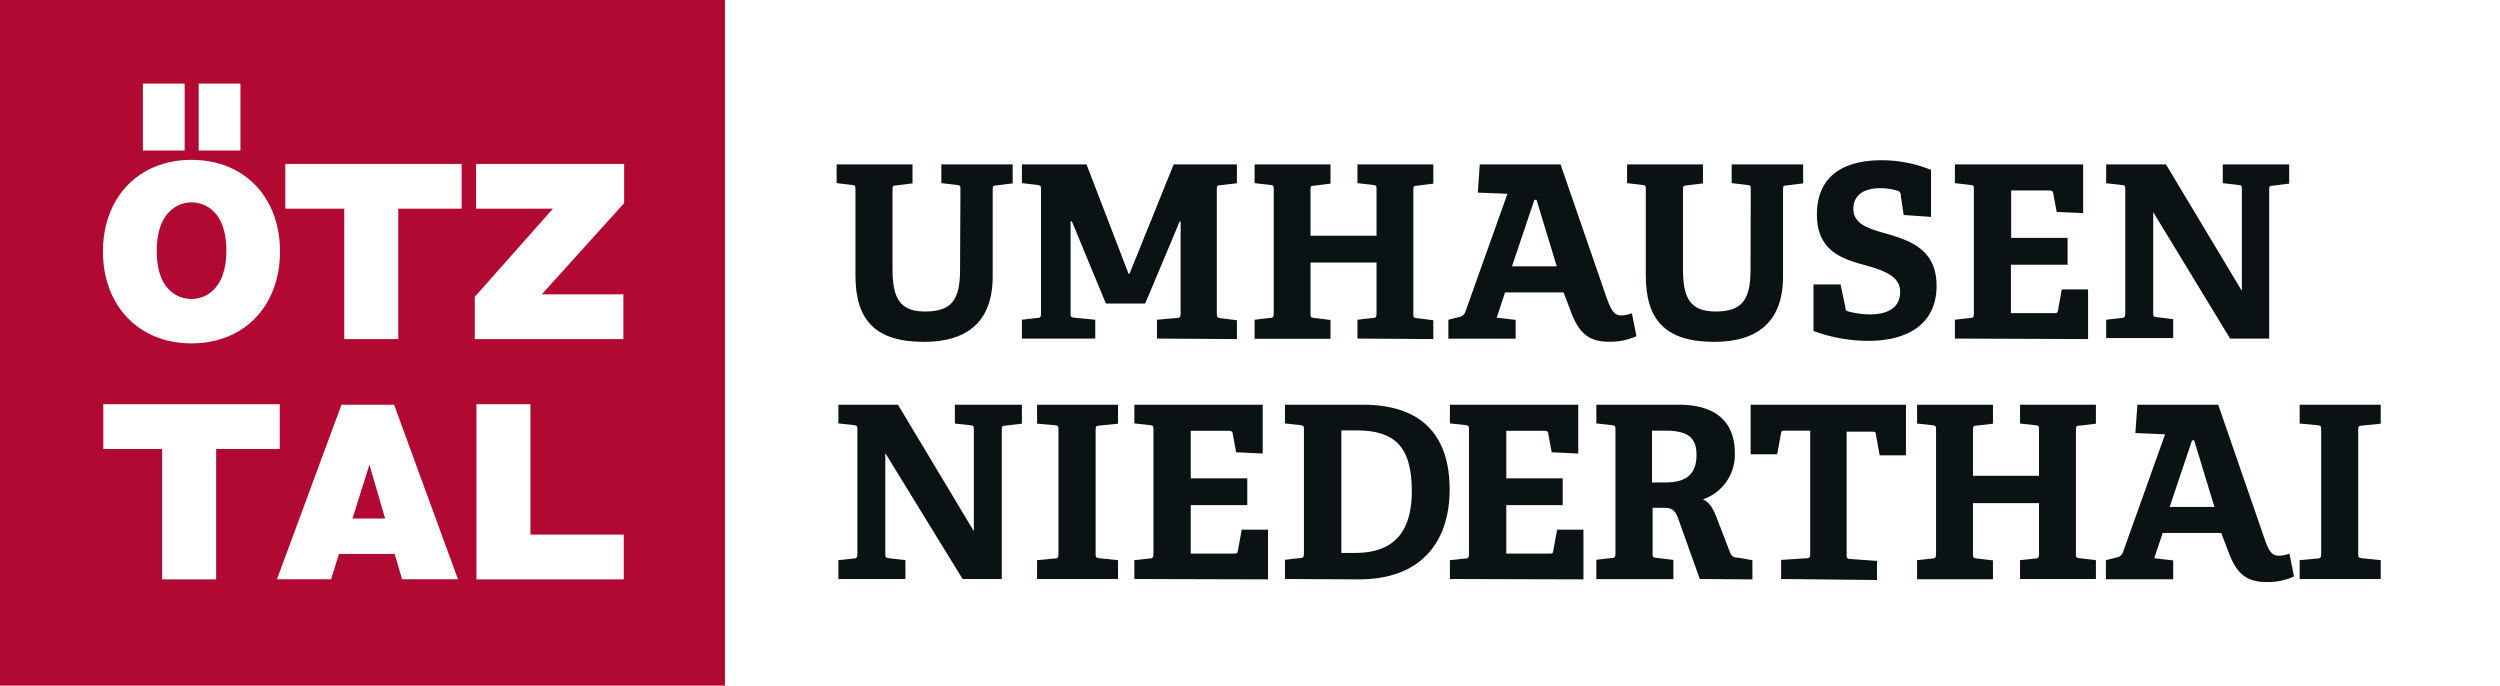 <svg xmlns="http://www.w3.org/2000/svg" viewBox="0 0 197.67 54.21"><defs><style>.a,.c{fill:#fff;}.a{isolation:isolate;}.b{fill:#b20933;}.d{fill:#0b1213;}</style></defs><title>logo-umhausen-</title><rect class="a" width="197.67" height="54.21"/><rect class="b" width="57.32" height="54.21"/><rect class="c" x="11.3" y="6.61" width="3.3" height="5.29"/><path class="c" d="M15.14,12.64c-4.21,0-7,3-7,7.25s2.8,7.26,7,7.26,7-3,7-7.26S19.36,12.64,15.14,12.64Zm0,11c-1.08,0-2.75-.7-2.75-3.79S14.06,16,15.14,16s2.76.73,2.76,3.81S16.23,23.64,15.14,23.64Z" transform="translate(0 0)"/><rect class="c" x="15.71" y="6.61" width="3.3" height="5.29"/><polygon class="c" points="37.54 26.81 49.29 26.81 49.29 23.27 42.84 23.27 49.35 16.06 49.35 12.96 37.64 12.96 37.64 16.5 43.72 16.5 37.54 23.47 37.54 26.81"/><polygon class="c" points="12.82 45.81 17.09 45.81 17.09 35.5 22.12 35.5 22.12 31.96 8.17 31.96 8.17 35.5 12.82 35.5 12.82 45.81"/><polygon class="c" points="27.22 26.81 31.49 26.81 31.49 16.5 36.5 16.5 36.5 12.96 22.56 12.96 22.56 16.5 27.22 16.5 27.22 26.81"/><path class="c" d="M31.16,32H27L21.9,45.8h4.28l.62-2h4.41l.58,2h4.42Zm-3.29,9,1.34-4.26h0L30.45,41Z" transform="translate(0 0)"/><polygon class="c" points="37.67 45.81 49.32 45.81 49.32 42.27 41.94 42.27 41.94 31.96 37.67 31.96 37.67 45.81"/><path class="d" d="M75.94,15c0-.29,0-.36-.31-.38l-1.2-.14V13h5.64v1.5l-1.27.16c-.29,0-.31.07-.31.36v6.85c0,3.62-2.08,5.16-5.43,5.16-3.8,0-5.42-1.67-5.42-5.24V15c0-.29,0-.36-.31-.38l-1.18-.14V13h6v1.5l-1.28.16c-.29,0-.3.07-.3.36v6.24c0,2.19.49,3.37,2.57,3.37s2.77-.89,2.77-3.3Z" transform="translate(0 0)"/><path class="d" d="M91.48,26.77V25.28l1.57-.14c.26,0,.3-.11.3-.38V17.52h-.08L90.55,24H87.44l-2.69-6.5h-.1v7.24c0,.31,0,.35.31.38l1.64.16v1.49H80.8V25.28l1.2-.14c.27,0,.31-.09.31-.38V15c0-.29,0-.34-.31-.38l-1.2-.14V13h5.11l3.32,8.64h.08L92.8,13h5v1.49l-1.28.15c-.29,0-.31.07-.31.36v9.8c0,.25.06.33.31.36l1.28.16v1.49Z" transform="translate(0 0)"/><path class="d" d="M107.33,26.77V25.28l1.21-.14c.26,0,.3-.09.3-.38v-4h-5.22v4c0,.31,0,.35.3.38l1.28.16v1.49h-6V25.28l1.21-.14c.26,0,.3-.09.3-.38V15c0-.29,0-.36-.3-.38l-1.21-.14V13h6v1.52l-1.28.16c-.29,0-.3.07-.3.36v3.6h5.22V15c0-.29,0-.36-.3-.38l-1.21-.14V13h6v1.52l-1.28.16c-.28,0-.3.07-.3.36v9.74c0,.31,0,.35.3.38l1.28.16v1.49Z" transform="translate(0 0)"/><path class="d" d="M123.63,23.12H119l-.66,2,1.5.17v1.49h-5.32v-1.5l.84-.21a.65.65,0,0,0,.52-.46l3.31-9.29-2.34-.09L117,13h6.39L127,23.45c.39,1.1.62,1.49,1.21,1.49a2.32,2.32,0,0,0,.82-.18l.36,1.82a5,5,0,0,1-2.18.44c-1.69,0-2.4-.79-3-2.37Zm-2.14-7.32h-.17l-1.77,5.26h3.54Z" transform="translate(0 0)"/><path class="d" d="M138.43,15c0-.29,0-.36-.31-.38l-1.2-.14V13h5.65v1.5l-1.28.16c-.29,0-.31.07-.31.36v6.85c0,3.62-2.08,5.16-5.43,5.16-3.8,0-5.42-1.67-5.42-5.24V15c0-.29,0-.36-.3-.38l-1.18-.14V13h6v1.5l-1.28.16c-.28,0-.3.07-.3.36v6.24c0,2.19.49,3.37,2.57,3.37s2.77-.89,2.77-3.3Z" transform="translate(0 0)"/><path class="d" d="M150.52,17l-.23-1.54a.34.34,0,0,0-.23-.37,4.68,4.68,0,0,0-1.39-.21c-1.43,0-2.13.65-2.13,1.63,0,1.25,1.29,1.6,2.74,2,1.81.55,3.84,1.24,3.84,4.1,0,3.12-2.45,4.34-5.36,4.34a12.55,12.55,0,0,1-4.37-.78V22.49h2.14l.38,1.81c0,.23.07.29.32.35a7.16,7.16,0,0,0,1.6.21c1.55,0,2.41-.61,2.41-1.78s-1.09-1.6-2.37-2c-1.89-.53-4.21-1-4.21-4.12s2.21-4.29,5.11-4.29a10.47,10.47,0,0,1,3.91.76v3.72Z" transform="translate(0 0)"/><path class="d" d="M154.57,26.77V25.28l1.2-.14c.27,0,.3-.09.3-.38V15c0-.29,0-.36-.3-.38l-1.2-.14V13h10.14v3.85l-2.09-.09-.27-1.45c0-.19-.12-.25-.33-.25h-3v3.75h4.46v2.12H159v3.83h3.41c.21,0,.27,0,.31-.21l.3-1.67h2.08v3.93Z" transform="translate(0 0)"/><path class="d" d="M176.33,26.77l-6.08-10V24.7c0,.31,0,.35.3.38l1.28.16v1.49h-5.3V25.28l1.2-.14c.27,0,.31-.09.31-.38V15c0-.29,0-.36-.31-.38l-1.2-.13V13h4.73l6,10V15c0-.29,0-.36-.31-.38l-1.2-.14V13H181v1.52l-1.28.16c-.28,0-.3.07-.3.36V26.77Z" transform="translate(0 0)"/><path class="d" d="M76.11,45.78,70,35.83v7.93c0,.3,0,.34.31.38l1.28.15v1.49h-5.3V44.29l1.2-.13c.26,0,.3-.1.3-.38V34c0-.29,0-.37-.3-.39l-1.2-.13V32H71l6,10V34c0-.28,0-.36-.3-.38l-1.2-.13V32h5.3v1.5l-1.28.15c-.29,0-.31.08-.31.36V45.78Z" transform="translate(0 0)"/><path class="d" d="M82,45.78V44.29l1.39-.13c.27,0,.3-.1.3-.38V34c0-.28,0-.36-.3-.38L82,33.5V32h6.4v1.5l-1.46.15c-.29,0-.31.08-.31.36v9.75c0,.3,0,.34.31.38l1.46.15v1.49Z" transform="translate(0 0)"/><path class="d" d="M89.69,45.78V44.29l1.2-.13c.27,0,.31-.1.31-.38V34c0-.29,0-.37-.31-.39l-1.2-.13V32H99.84v3.86l-2.1-.1-.27-1.45c0-.19-.11-.25-.32-.25h-3v3.76h4.47v2.12H94.15v3.83h3.42c.21,0,.27,0,.3-.21l.31-1.68h2.08v3.93Z" transform="translate(0 0)"/><path class="d" d="M101.6,45.78V44.26l1.2-.14c.26,0,.3-.09.3-.38V34c0-.29,0-.35-.3-.39l-1.2-.13V32h6.17c4.79,0,6.85,2.58,6.85,6.7s-2.23,7.11-7.17,7.11Zm5.54-2.06c3.36,0,4.49-2,4.49-4.88,0-3.51-1.34-4.81-4.37-4.81h-1.2v9.69Z" transform="translate(0 0)"/><path class="d" d="M114.64,45.78V44.29l1.21-.13c.26,0,.3-.1.3-.38V34c0-.29,0-.37-.3-.39l-1.21-.13V32h10.15v3.86l-2.1-.1-.27-1.45c0-.19-.11-.25-.32-.25h-3v3.76h4.46v2.12H119.1v3.83h3.41c.21,0,.27,0,.3-.21l.31-1.68h2.08v3.93Z" transform="translate(0 0)"/><path class="d" d="M134.4,45.78,132.69,41c-.23-.64-.48-.85-1.13-.85h-.89v3.58c0,.31,0,.34.3.38l1.34.16v1.52h-6.09V44.26l1.2-.14c.27,0,.31-.09.31-.38V34c0-.29,0-.35-.31-.39l-1.2-.13V32h6.51c3.43,0,4.44,1.83,4.44,3.82a3.72,3.72,0,0,1-2.52,3.66c.55.27.8.72,1.11,1.53l1.05,2.72a.57.57,0,0,0,.57.36l1.18.2v1.52Zm-2.86-7.63c1.38,0,2.6-.32,2.6-2.19,0-1.47-.82-1.91-2.52-1.91h-1v4.1Z" transform="translate(0 0)"/><path class="d" d="M140.83,45.78V44.27l2-.13c.27,0,.3-.09.3-.38V34.05h-2c-.21,0-.27,0-.31.21l-.3,1.66h-2.1V32H150.7v4h-2.08l-.3-1.66c0-.19-.1-.21-.31-.21h-2v9.71c0,.27,0,.34.31.36l2.09.15v1.51Z" transform="translate(0 0)"/><path class="d" d="M159.72,45.78V44.29l1.2-.13c.27,0,.3-.1.3-.38v-4H156v4c0,.3,0,.34.3.38l1.28.15V45.8h-6V44.29l1.2-.13c.26,0,.3-.1.3-.38V34c0-.28,0-.36-.3-.38l-1.2-.13V32h6v1.5l-1.28.15c-.28,0-.3.08-.3.36v3.61h5.22V34c0-.28,0-.36-.3-.38l-1.2-.13V32h6v1.5l-1.27.15c-.29,0-.31.08-.31.36v9.75c0,.3,0,.34.31.38l1.27.15v1.49Z" transform="translate(0 0)"/><path class="d" d="M175.63,42.14H171l-.67,2,1.5.17V45.8h-5.32V44.29l.84-.21a.64.64,0,0,0,.52-.45l3.32-9.29-2.35-.1L169,32h6.39L179,42.45c.38,1.11.61,1.49,1.2,1.49a2.55,2.55,0,0,0,.82-.17l.36,1.81a4.91,4.91,0,0,1-2.17.44c-1.7,0-2.41-.78-3-2.36Zm-2.14-7.32h-.17l-1.77,5.26h3.54Z" transform="translate(0 0)"/><path class="d" d="M181.83,45.78V44.29l1.39-.13c.27,0,.31-.1.31-.38V34c0-.28,0-.36-.31-.38l-1.39-.13V32h6.41v1.5l-1.47.15c-.29,0-.31.08-.31.36v9.75c0,.3,0,.34.31.38l1.47.15v1.49Z" transform="translate(0 0)"/></svg>